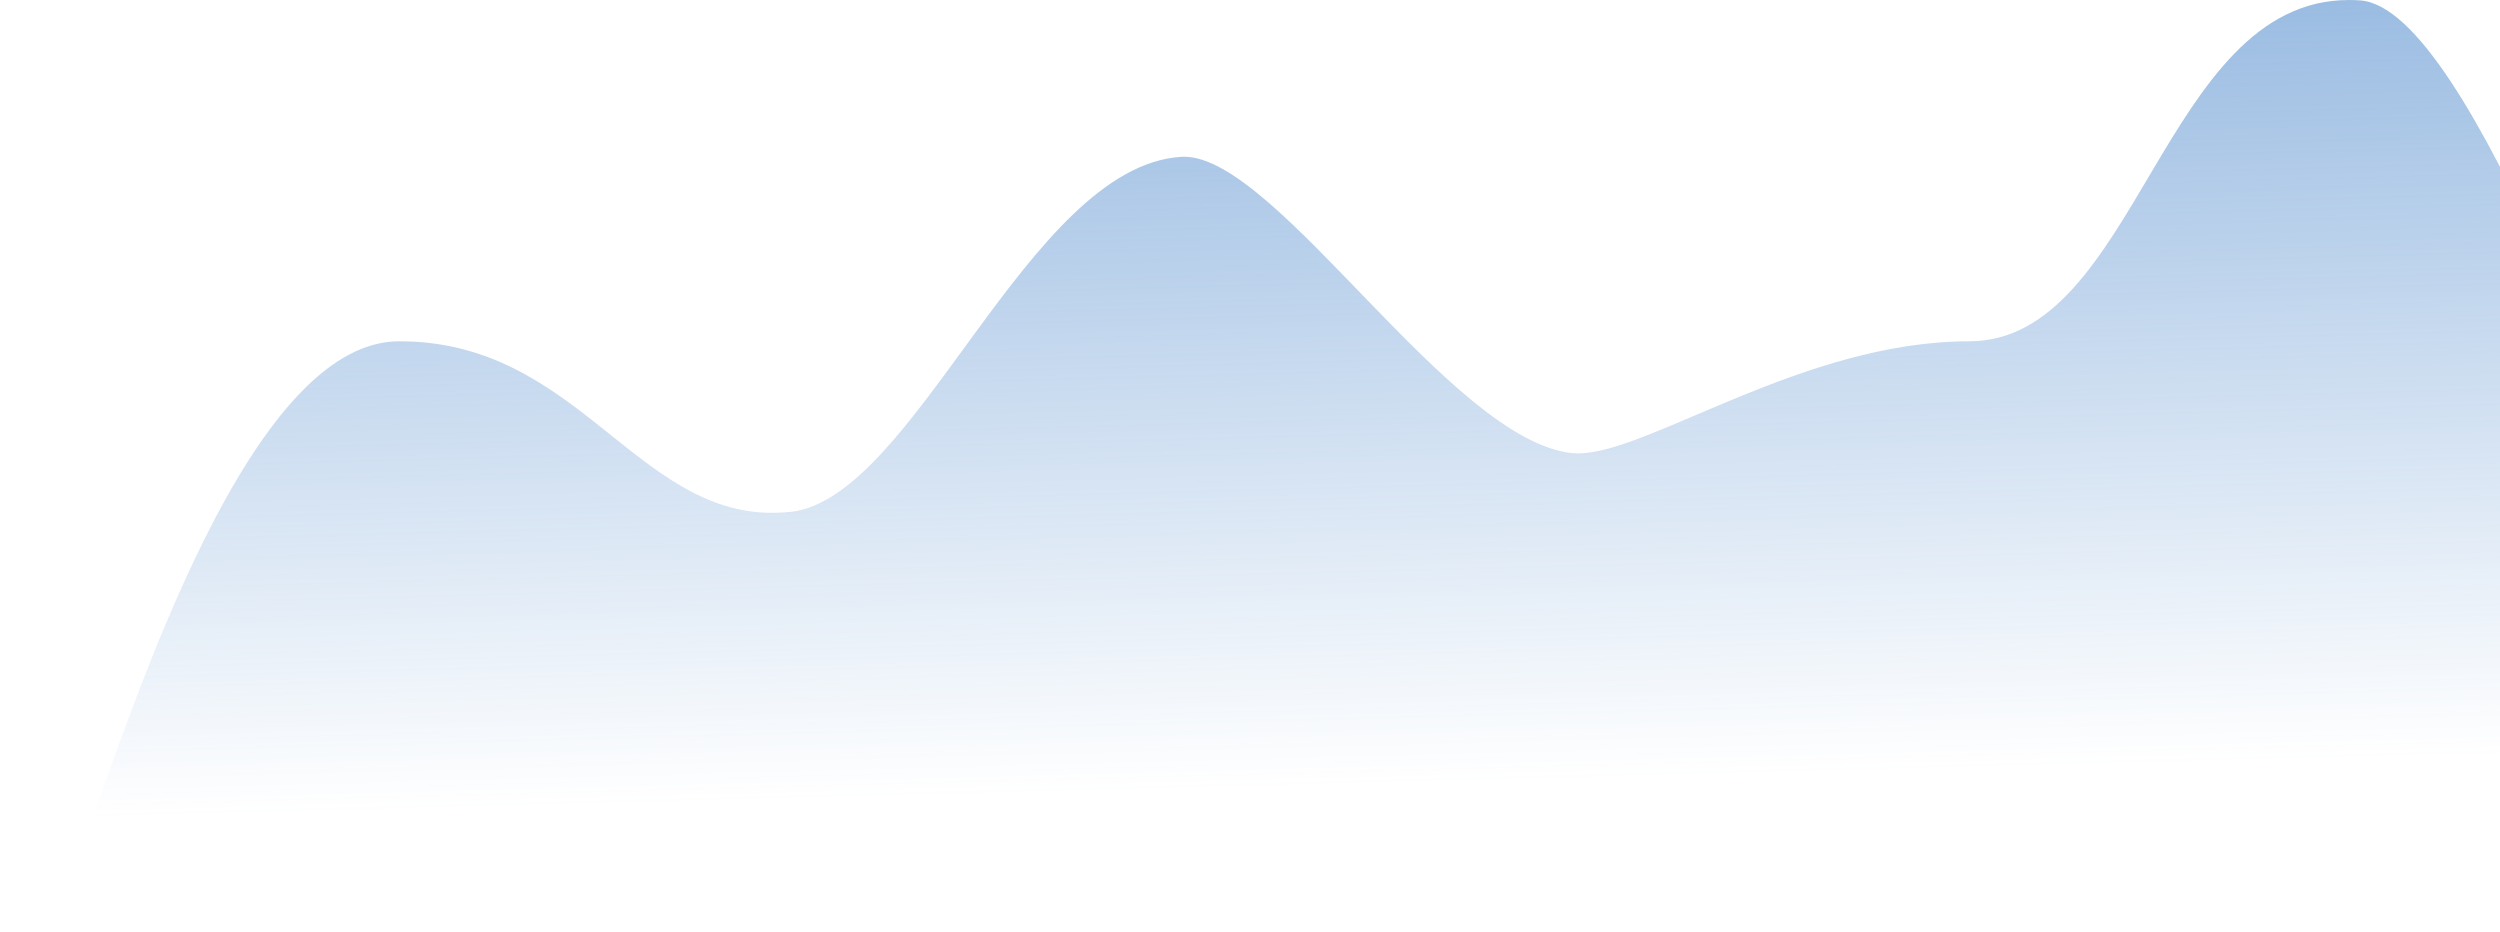 <?xml version="1.0" encoding="UTF-8"?> <svg xmlns="http://www.w3.org/2000/svg" width="1148" height="428" viewBox="0 0 1148 428" fill="none"> <path fill-rule="evenodd" clip-rule="evenodd" d="M543.758 71.972C586.638 71.972 666.076 202.478 722.015 208.076C722.864 208.155 723.755 208.205 724.672 208.205C757.02 208.205 828.099 156.732 904.278 156.718C981.654 156.704 992.982 0 1078.65 0C1080.34 0 1082.04 0.057 1083.78 0.179C1134.98 3.806 1207.97 220.763 1245 299.688V571.888C1197.83 566.455 1126.65 528.257 1070.6 513.305C1035.29 503.879 969.128 494.547 900.748 487.938C895.953 487.465 891.133 487.257 886.279 487.257C858.36 487.257 829.567 494.325 800.944 501.399C772.329 508.467 743.867 515.534 716.61 515.534C713.173 515.534 709.745 515.427 706.35 515.183C702.311 514.903 698.365 514.767 694.521 514.767C617.663 514.767 578.78 568.734 542.494 568.734C446.339 568.734 443.275 495.292 344.77 492.776C343.845 492.755 342.937 492.748 342.029 492.748C305.242 492.748 278.893 511.771 255.48 530.787C232.075 549.811 211.616 568.834 186.633 568.834C185.581 568.834 184.511 568.806 183.442 568.734C182.229 568.655 180.998 568.619 179.751 568.619C128.936 568.619 53.394 632.593 0 647C0 627.597 0 506.195 0 486.798C21.75 474.183 87.372 156.718 183.442 156.718C264.747 156.718 291.622 235.507 354.681 235.5C357.372 235.5 360.138 235.357 362.964 235.056C420.338 229.006 471.916 76.374 542.485 72.008C542.901 71.98 543.317 71.972 543.75 71.972H543.758Z" fill="url(#paint0_linear_390_31)"></path> <defs> <linearGradient id="paint0_linear_390_31" x1="667.872" y1="-255.828" x2="684.156" y2="358.979" gradientUnits="userSpaceOnUse"> <stop stop-color="#4E89CC"></stop> <stop offset="1" stop-color="#4E89CC" stop-opacity="0"></stop> </linearGradient> </defs> </svg> 